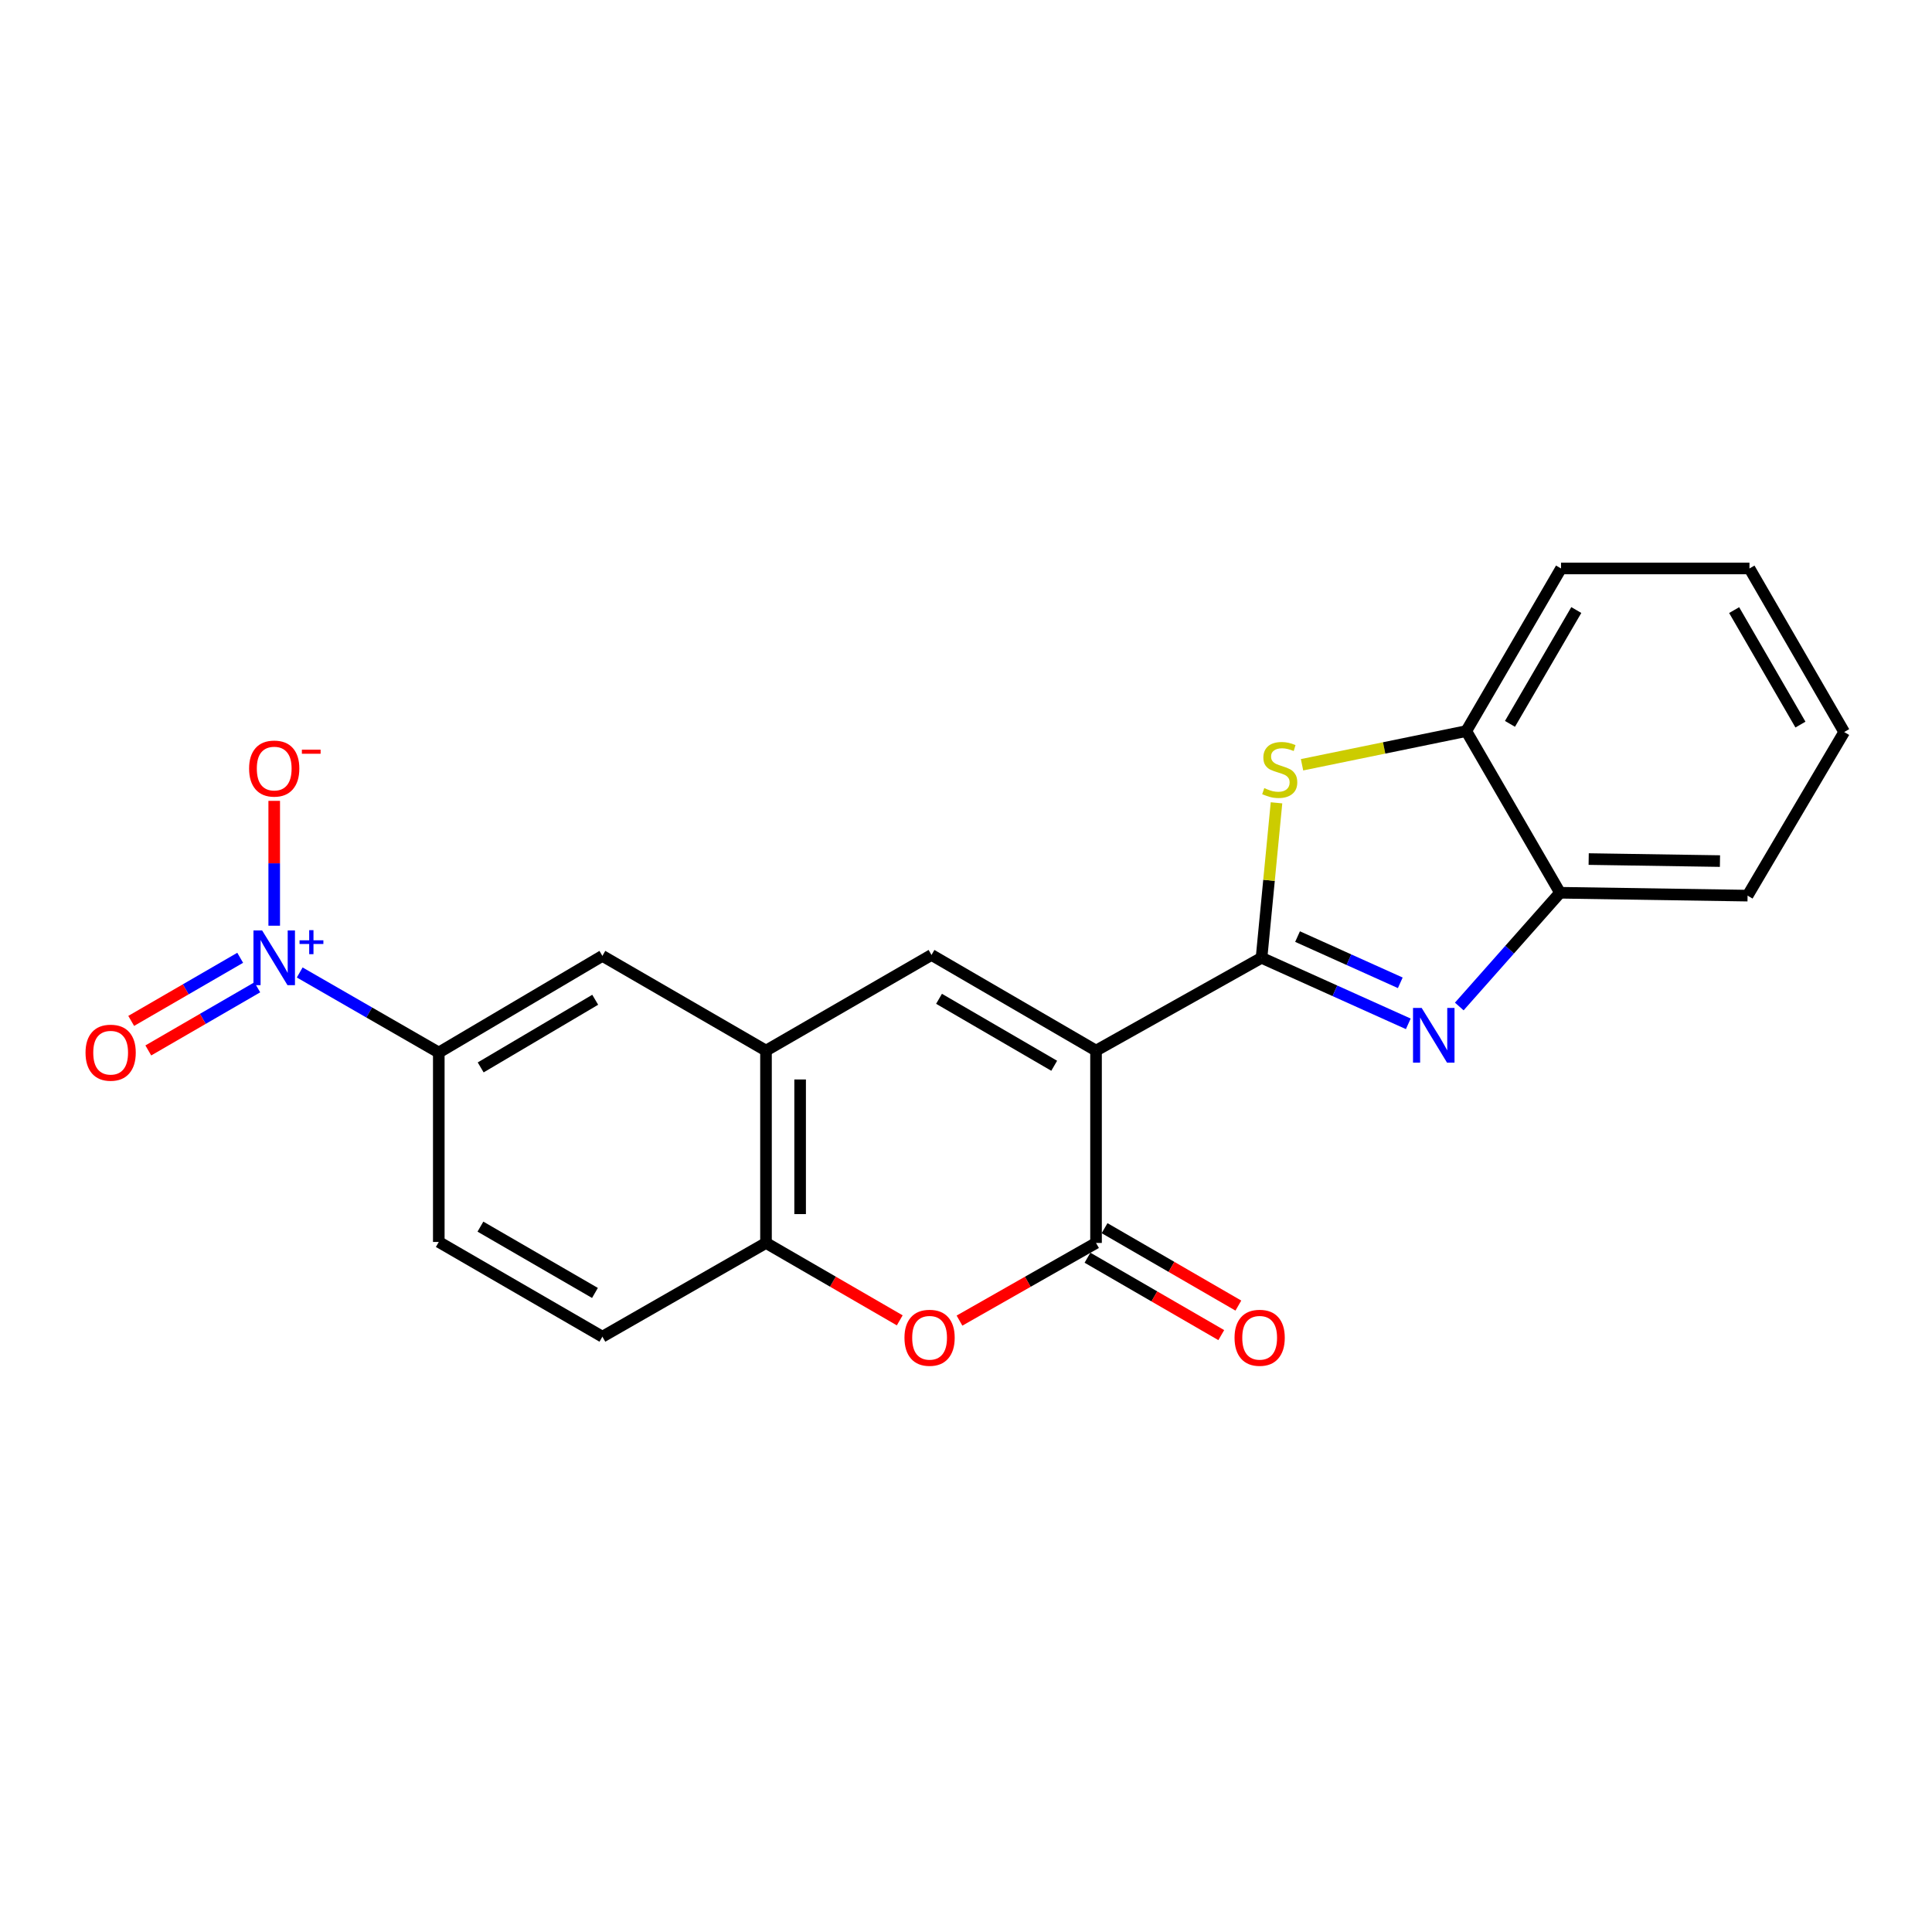 <?xml version='1.0' encoding='iso-8859-1'?>
<svg version='1.1' baseProfile='full'
              xmlns='http://www.w3.org/2000/svg'
                      xmlns:rdkit='http://www.rdkit.org/xml'
                      xmlns:xlink='http://www.w3.org/1999/xlink'
                  xml:space='preserve'
width='1000px' height='1000px' viewBox='0 0 1000 1000'>
<!-- END OF HEADER -->
<rect style='opacity:1.0;fill:#FFFFFF;stroke:none' width='1000' height='1000' x='0' y='0'> </rect>
<path class='bond-0' d='M 567.305,543.797 L 652.968,495.755' style='fill:none;fill-rule:evenodd;stroke:#000000;stroke-width:6px;stroke-linecap:butt;stroke-linejoin:miter;stroke-opacity:1' />
<path class='bond-2' d='M 567.305,543.797 L 567.305,643.345' style='fill:none;fill-rule:evenodd;stroke:#000000;stroke-width:6px;stroke-linecap:butt;stroke-linejoin:miter;stroke-opacity:1' />
<path class='bond-3' d='M 567.305,543.797 L 482.142,494.283' style='fill:none;fill-rule:evenodd;stroke:#000000;stroke-width:6px;stroke-linecap:butt;stroke-linejoin:miter;stroke-opacity:1' />
<path class='bond-3' d='M 545.653,551.639 L 486.039,516.979' style='fill:none;fill-rule:evenodd;stroke:#000000;stroke-width:6px;stroke-linecap:butt;stroke-linejoin:miter;stroke-opacity:1' />
<path class='bond-1' d='M 652.968,495.755 L 690.949,512.846' style='fill:none;fill-rule:evenodd;stroke:#000000;stroke-width:6px;stroke-linecap:butt;stroke-linejoin:miter;stroke-opacity:1' />
<path class='bond-1' d='M 690.949,512.846 L 728.931,529.936' style='fill:none;fill-rule:evenodd;stroke:#0000FF;stroke-width:6px;stroke-linecap:butt;stroke-linejoin:miter;stroke-opacity:1' />
<path class='bond-1' d='M 671.61,484.775 L 698.197,496.739' style='fill:none;fill-rule:evenodd;stroke:#000000;stroke-width:6px;stroke-linecap:butt;stroke-linejoin:miter;stroke-opacity:1' />
<path class='bond-1' d='M 698.197,496.739 L 724.784,508.702' style='fill:none;fill-rule:evenodd;stroke:#0000FF;stroke-width:6px;stroke-linecap:butt;stroke-linejoin:miter;stroke-opacity:1' />
<path class='bond-4' d='M 652.968,495.755 L 656.841,455.647' style='fill:none;fill-rule:evenodd;stroke:#000000;stroke-width:6px;stroke-linecap:butt;stroke-linejoin:miter;stroke-opacity:1' />
<path class='bond-4' d='M 656.841,455.647 L 660.715,415.539' style='fill:none;fill-rule:evenodd;stroke:#CCCC00;stroke-width:6px;stroke-linecap:butt;stroke-linejoin:miter;stroke-opacity:1' />
<path class='bond-10' d='M 755.319,520.961 L 781.392,491.525' style='fill:none;fill-rule:evenodd;stroke:#0000FF;stroke-width:6px;stroke-linecap:butt;stroke-linejoin:miter;stroke-opacity:1' />
<path class='bond-10' d='M 781.392,491.525 L 807.466,462.088' style='fill:none;fill-rule:evenodd;stroke:#000000;stroke-width:6px;stroke-linecap:butt;stroke-linejoin:miter;stroke-opacity:1' />
<path class='bond-6' d='M 567.305,643.345 L 531.967,663.445' style='fill:none;fill-rule:evenodd;stroke:#000000;stroke-width:6px;stroke-linecap:butt;stroke-linejoin:miter;stroke-opacity:1' />
<path class='bond-6' d='M 531.967,663.445 L 496.629,683.545' style='fill:none;fill-rule:evenodd;stroke:#FF0000;stroke-width:6px;stroke-linecap:butt;stroke-linejoin:miter;stroke-opacity:1' />
<path class='bond-15' d='M 562.882,650.989 L 597.505,671.022' style='fill:none;fill-rule:evenodd;stroke:#000000;stroke-width:6px;stroke-linecap:butt;stroke-linejoin:miter;stroke-opacity:1' />
<path class='bond-15' d='M 597.505,671.022 L 632.128,691.055' style='fill:none;fill-rule:evenodd;stroke:#FF0000;stroke-width:6px;stroke-linecap:butt;stroke-linejoin:miter;stroke-opacity:1' />
<path class='bond-15' d='M 571.728,635.701 L 606.351,655.734' style='fill:none;fill-rule:evenodd;stroke:#000000;stroke-width:6px;stroke-linecap:butt;stroke-linejoin:miter;stroke-opacity:1' />
<path class='bond-15' d='M 606.351,655.734 L 640.973,675.767' style='fill:none;fill-rule:evenodd;stroke:#FF0000;stroke-width:6px;stroke-linecap:butt;stroke-linejoin:miter;stroke-opacity:1' />
<path class='bond-7' d='M 482.142,494.283 L 396.479,543.797' style='fill:none;fill-rule:evenodd;stroke:#000000;stroke-width:6px;stroke-linecap:butt;stroke-linejoin:miter;stroke-opacity:1' />
<path class='bond-11' d='M 673.932,395.841 L 716.438,387.124' style='fill:none;fill-rule:evenodd;stroke:#CCCC00;stroke-width:6px;stroke-linecap:butt;stroke-linejoin:miter;stroke-opacity:1' />
<path class='bond-11' d='M 716.438,387.124 L 758.943,378.407' style='fill:none;fill-rule:evenodd;stroke:#000000;stroke-width:6px;stroke-linecap:butt;stroke-linejoin:miter;stroke-opacity:1' />
<path class='bond-5' d='M 155.13,503.352 L 191.123,524.07' style='fill:none;fill-rule:evenodd;stroke:#0000FF;stroke-width:6px;stroke-linecap:butt;stroke-linejoin:miter;stroke-opacity:1' />
<path class='bond-5' d='M 191.123,524.07 L 227.115,544.788' style='fill:none;fill-rule:evenodd;stroke:#000000;stroke-width:6px;stroke-linecap:butt;stroke-linejoin:miter;stroke-opacity:1' />
<path class='bond-13' d='M 141.933,479.144 L 141.933,446.834' style='fill:none;fill-rule:evenodd;stroke:#0000FF;stroke-width:6px;stroke-linecap:butt;stroke-linejoin:miter;stroke-opacity:1' />
<path class='bond-13' d='M 141.933,446.834 L 141.933,414.523' style='fill:none;fill-rule:evenodd;stroke:#FF0000;stroke-width:6px;stroke-linecap:butt;stroke-linejoin:miter;stroke-opacity:1' />
<path class='bond-14' d='M 124.321,495.75 L 96.115,512.085' style='fill:none;fill-rule:evenodd;stroke:#0000FF;stroke-width:6px;stroke-linecap:butt;stroke-linejoin:miter;stroke-opacity:1' />
<path class='bond-14' d='M 96.115,512.085 L 67.91,528.421' style='fill:none;fill-rule:evenodd;stroke:#FF0000;stroke-width:6px;stroke-linecap:butt;stroke-linejoin:miter;stroke-opacity:1' />
<path class='bond-14' d='M 133.173,511.034 L 104.967,527.369' style='fill:none;fill-rule:evenodd;stroke:#0000FF;stroke-width:6px;stroke-linecap:butt;stroke-linejoin:miter;stroke-opacity:1' />
<path class='bond-14' d='M 104.967,527.369 L 76.762,543.705' style='fill:none;fill-rule:evenodd;stroke:#FF0000;stroke-width:6px;stroke-linecap:butt;stroke-linejoin:miter;stroke-opacity:1' />
<path class='bond-22' d='M 465.705,683.409 L 431.092,663.377' style='fill:none;fill-rule:evenodd;stroke:#FF0000;stroke-width:6px;stroke-linecap:butt;stroke-linejoin:miter;stroke-opacity:1' />
<path class='bond-22' d='M 431.092,663.377 L 396.479,643.345' style='fill:none;fill-rule:evenodd;stroke:#000000;stroke-width:6px;stroke-linecap:butt;stroke-linejoin:miter;stroke-opacity:1' />
<path class='bond-8' d='M 396.479,543.797 L 396.479,643.345' style='fill:none;fill-rule:evenodd;stroke:#000000;stroke-width:6px;stroke-linecap:butt;stroke-linejoin:miter;stroke-opacity:1' />
<path class='bond-8' d='M 414.142,558.729 L 414.142,628.413' style='fill:none;fill-rule:evenodd;stroke:#000000;stroke-width:6px;stroke-linecap:butt;stroke-linejoin:miter;stroke-opacity:1' />
<path class='bond-12' d='M 396.479,543.797 L 311.797,494.764' style='fill:none;fill-rule:evenodd;stroke:#000000;stroke-width:6px;stroke-linecap:butt;stroke-linejoin:miter;stroke-opacity:1' />
<path class='bond-16' d='M 396.479,643.345 L 311.797,691.868' style='fill:none;fill-rule:evenodd;stroke:#000000;stroke-width:6px;stroke-linecap:butt;stroke-linejoin:miter;stroke-opacity:1' />
<path class='bond-9' d='M 227.115,544.788 L 311.797,494.764' style='fill:none;fill-rule:evenodd;stroke:#000000;stroke-width:6px;stroke-linecap:butt;stroke-linejoin:miter;stroke-opacity:1' />
<path class='bond-9' d='M 248.801,552.492 L 308.078,517.475' style='fill:none;fill-rule:evenodd;stroke:#000000;stroke-width:6px;stroke-linecap:butt;stroke-linejoin:miter;stroke-opacity:1' />
<path class='bond-17' d='M 227.115,544.788 L 227.115,642.835' style='fill:none;fill-rule:evenodd;stroke:#000000;stroke-width:6px;stroke-linecap:butt;stroke-linejoin:miter;stroke-opacity:1' />
<path class='bond-18' d='M 807.466,462.088 L 904.541,463.58' style='fill:none;fill-rule:evenodd;stroke:#000000;stroke-width:6px;stroke-linecap:butt;stroke-linejoin:miter;stroke-opacity:1' />
<path class='bond-18' d='M 822.298,444.652 L 890.251,445.696' style='fill:none;fill-rule:evenodd;stroke:#000000;stroke-width:6px;stroke-linecap:butt;stroke-linejoin:miter;stroke-opacity:1' />
<path class='bond-23' d='M 807.466,462.088 L 758.943,378.407' style='fill:none;fill-rule:evenodd;stroke:#000000;stroke-width:6px;stroke-linecap:butt;stroke-linejoin:miter;stroke-opacity:1' />
<path class='bond-19' d='M 758.943,378.407 L 807.986,294.236' style='fill:none;fill-rule:evenodd;stroke:#000000;stroke-width:6px;stroke-linecap:butt;stroke-linejoin:miter;stroke-opacity:1' />
<path class='bond-19' d='M 781.561,374.673 L 815.891,315.753' style='fill:none;fill-rule:evenodd;stroke:#000000;stroke-width:6px;stroke-linecap:butt;stroke-linejoin:miter;stroke-opacity:1' />
<path class='bond-24' d='M 311.797,691.868 L 227.115,642.835' style='fill:none;fill-rule:evenodd;stroke:#000000;stroke-width:6px;stroke-linecap:butt;stroke-linejoin:miter;stroke-opacity:1' />
<path class='bond-24' d='M 307.945,669.228 L 248.668,634.904' style='fill:none;fill-rule:evenodd;stroke:#000000;stroke-width:6px;stroke-linecap:butt;stroke-linejoin:miter;stroke-opacity:1' />
<path class='bond-20' d='M 904.541,463.58 L 954.545,378.898' style='fill:none;fill-rule:evenodd;stroke:#000000;stroke-width:6px;stroke-linecap:butt;stroke-linejoin:miter;stroke-opacity:1' />
<path class='bond-21' d='M 807.986,294.236 L 905.522,294.236' style='fill:none;fill-rule:evenodd;stroke:#000000;stroke-width:6px;stroke-linecap:butt;stroke-linejoin:miter;stroke-opacity:1' />
<path class='bond-25' d='M 954.545,378.898 L 905.522,294.236' style='fill:none;fill-rule:evenodd;stroke:#000000;stroke-width:6px;stroke-linecap:butt;stroke-linejoin:miter;stroke-opacity:1' />
<path class='bond-25' d='M 931.907,375.049 L 897.591,315.786' style='fill:none;fill-rule:evenodd;stroke:#000000;stroke-width:6px;stroke-linecap:butt;stroke-linejoin:miter;stroke-opacity:1' />
<path  class='atom-2' d='M 735.855 521.708
L 745.135 536.708
Q 746.055 538.188, 747.535 540.868
Q 749.015 543.548, 749.095 543.708
L 749.095 521.708
L 752.855 521.708
L 752.855 550.028
L 748.975 550.028
L 739.015 533.628
Q 737.855 531.708, 736.615 529.508
Q 735.415 527.308, 735.055 526.628
L 735.055 550.028
L 731.375 550.028
L 731.375 521.708
L 735.855 521.708
' fill='#0000FF'/>
<path  class='atom-5' d='M 654.388 407.929
Q 654.708 408.049, 656.028 408.609
Q 657.348 409.169, 658.788 409.529
Q 660.268 409.849, 661.708 409.849
Q 664.388 409.849, 665.948 408.569
Q 667.508 407.249, 667.508 404.969
Q 667.508 403.409, 666.708 402.449
Q 665.948 401.489, 664.748 400.969
Q 663.548 400.449, 661.548 399.849
Q 659.028 399.089, 657.508 398.369
Q 656.028 397.649, 654.948 396.129
Q 653.908 394.609, 653.908 392.049
Q 653.908 388.489, 656.308 386.289
Q 658.748 384.089, 663.548 384.089
Q 666.828 384.089, 670.548 385.649
L 669.628 388.729
Q 666.228 387.329, 663.668 387.329
Q 660.908 387.329, 659.388 388.489
Q 657.868 389.609, 657.908 391.569
Q 657.908 393.089, 658.668 394.009
Q 659.468 394.929, 660.588 395.449
Q 661.748 395.969, 663.668 396.569
Q 666.228 397.369, 667.748 398.169
Q 669.268 398.969, 670.348 400.609
Q 671.468 402.209, 671.468 404.969
Q 671.468 408.889, 668.828 411.009
Q 666.228 413.089, 661.868 413.089
Q 659.348 413.089, 657.428 412.529
Q 655.548 412.009, 653.308 411.089
L 654.388 407.929
' fill='#CCCC00'/>
<path  class='atom-6' d='M 135.673 481.595
L 144.953 496.595
Q 145.873 498.075, 147.353 500.755
Q 148.833 503.435, 148.913 503.595
L 148.913 481.595
L 152.673 481.595
L 152.673 509.915
L 148.793 509.915
L 138.833 493.515
Q 137.673 491.595, 136.433 489.395
Q 135.233 487.195, 134.873 486.515
L 134.873 509.915
L 131.193 509.915
L 131.193 481.595
L 135.673 481.595
' fill='#0000FF'/>
<path  class='atom-6' d='M 155.049 486.7
L 160.039 486.7
L 160.039 481.446
L 162.256 481.446
L 162.256 486.7
L 167.378 486.7
L 167.378 488.601
L 162.256 488.601
L 162.256 493.881
L 160.039 493.881
L 160.039 488.601
L 155.049 488.601
L 155.049 486.7
' fill='#0000FF'/>
<path  class='atom-7' d='M 468.151 692.428
Q 468.151 685.628, 471.511 681.828
Q 474.871 678.028, 481.151 678.028
Q 487.431 678.028, 490.791 681.828
Q 494.151 685.628, 494.151 692.428
Q 494.151 699.308, 490.751 703.228
Q 487.351 707.108, 481.151 707.108
Q 474.911 707.108, 471.511 703.228
Q 468.151 699.348, 468.151 692.428
M 481.151 703.908
Q 485.471 703.908, 487.791 701.028
Q 490.151 698.108, 490.151 692.428
Q 490.151 686.868, 487.791 684.068
Q 485.471 681.228, 481.151 681.228
Q 476.831 681.228, 474.471 684.028
Q 472.151 686.828, 472.151 692.428
Q 472.151 698.148, 474.471 701.028
Q 476.831 703.908, 481.151 703.908
' fill='#FF0000'/>
<path  class='atom-14' d='M 128.933 397.808
Q 128.933 391.008, 132.293 387.208
Q 135.653 383.408, 141.933 383.408
Q 148.213 383.408, 151.573 387.208
Q 154.933 391.008, 154.933 397.808
Q 154.933 404.688, 151.533 408.608
Q 148.133 412.488, 141.933 412.488
Q 135.693 412.488, 132.293 408.608
Q 128.933 404.728, 128.933 397.808
M 141.933 409.288
Q 146.253 409.288, 148.573 406.408
Q 150.933 403.488, 150.933 397.808
Q 150.933 392.248, 148.573 389.448
Q 146.253 386.608, 141.933 386.608
Q 137.613 386.608, 135.253 389.408
Q 132.933 392.208, 132.933 397.808
Q 132.933 403.528, 135.253 406.408
Q 137.613 409.288, 141.933 409.288
' fill='#FF0000'/>
<path  class='atom-14' d='M 156.253 388.03
L 165.942 388.03
L 165.942 390.142
L 156.253 390.142
L 156.253 388.03
' fill='#FF0000'/>
<path  class='atom-15' d='M 44.271 544.868
Q 44.271 538.068, 47.631 534.268
Q 50.991 530.468, 57.271 530.468
Q 63.551 530.468, 66.911 534.268
Q 70.271 538.068, 70.271 544.868
Q 70.271 551.748, 66.871 555.668
Q 63.471 559.548, 57.271 559.548
Q 51.031 559.548, 47.631 555.668
Q 44.271 551.788, 44.271 544.868
M 57.271 556.348
Q 61.591 556.348, 63.911 553.468
Q 66.271 550.548, 66.271 544.868
Q 66.271 539.308, 63.911 536.508
Q 61.591 533.668, 57.271 533.668
Q 52.951 533.668, 50.591 536.468
Q 48.271 539.268, 48.271 544.868
Q 48.271 550.588, 50.591 553.468
Q 52.951 556.348, 57.271 556.348
' fill='#FF0000'/>
<path  class='atom-16' d='M 638.997 692.428
Q 638.997 685.628, 642.357 681.828
Q 645.717 678.028, 651.997 678.028
Q 658.277 678.028, 661.637 681.828
Q 664.997 685.628, 664.997 692.428
Q 664.997 699.308, 661.597 703.228
Q 658.197 707.108, 651.997 707.108
Q 645.757 707.108, 642.357 703.228
Q 638.997 699.348, 638.997 692.428
M 651.997 703.908
Q 656.317 703.908, 658.637 701.028
Q 660.997 698.108, 660.997 692.428
Q 660.997 686.868, 658.637 684.068
Q 656.317 681.228, 651.997 681.228
Q 647.677 681.228, 645.317 684.028
Q 642.997 686.828, 642.997 692.428
Q 642.997 698.148, 645.317 701.028
Q 647.677 703.908, 651.997 703.908
' fill='#FF0000'/>
</svg>

